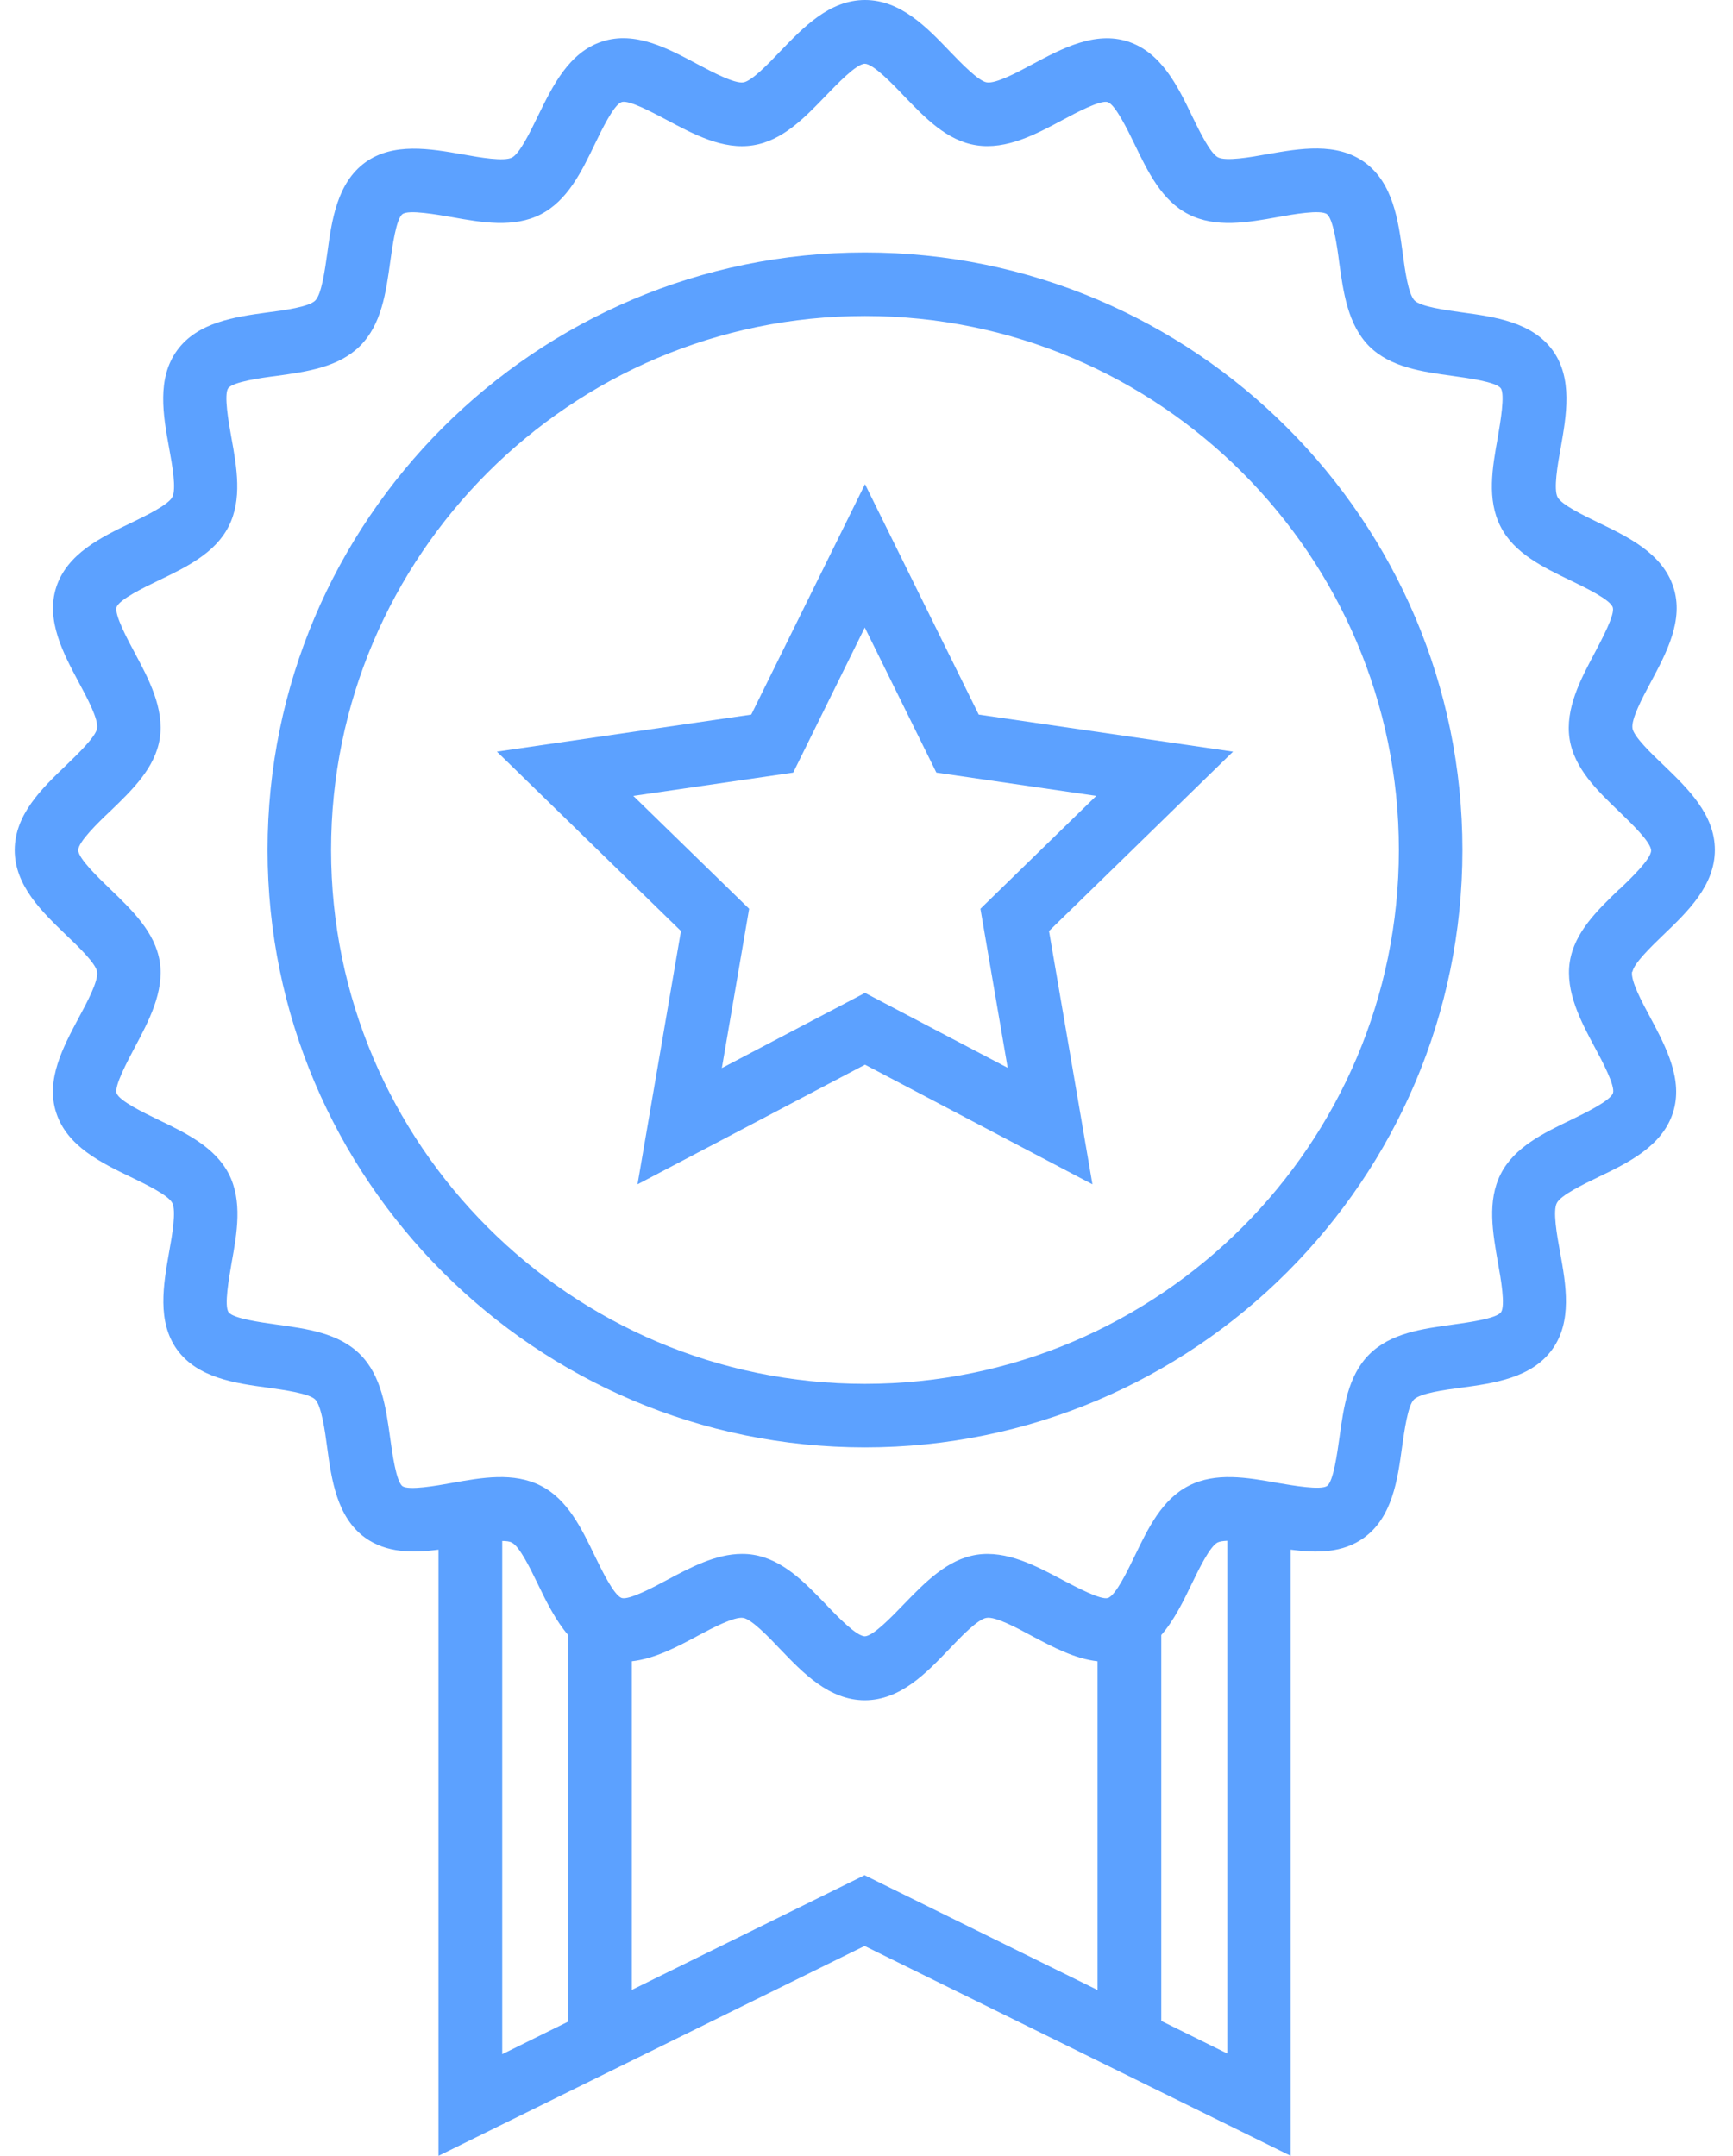 <svg width="82" height="102" viewBox="0 0 82 102" fill="none" xmlns="http://www.w3.org/2000/svg">
<g clip-path="url(#clip0_22_18)">
<path d="M77.244 45.975C77.304 45.584 78.146 44.772 78.707 44.231C79.849 43.139 81.142 41.896 81.142 40.213C81.142 38.529 79.849 37.297 78.707 36.194C78.146 35.663 77.304 34.852 77.244 34.461C77.174 34.03 77.715 33.008 78.116 32.266C78.847 30.894 79.689 29.33 79.178 27.777C78.667 26.194 77.053 25.412 75.641 24.731C74.939 24.39 73.877 23.879 73.697 23.518C73.506 23.138 73.697 22.015 73.847 21.194C74.118 19.651 74.428 17.907 73.466 16.574C72.494 15.241 70.731 14.991 69.177 14.78C68.396 14.67 67.223 14.51 66.933 14.219C66.632 13.919 66.472 12.746 66.371 11.975C66.161 10.421 65.911 8.658 64.578 7.686C63.245 6.714 61.502 7.024 59.958 7.295C59.137 7.445 58.014 7.636 57.633 7.445C57.263 7.255 56.752 6.203 56.411 5.501C55.73 4.078 54.948 2.475 53.365 1.964C51.812 1.463 50.248 2.295 48.876 3.026C48.134 3.427 47.122 3.968 46.691 3.898C46.3 3.838 45.489 2.996 44.947 2.435C43.855 1.293 42.613 0 40.929 0C39.246 0 38.013 1.293 36.911 2.435C36.38 2.996 35.568 3.838 35.177 3.898C34.766 3.968 33.734 3.427 32.983 3.026C31.61 2.295 30.057 1.453 28.494 1.964C26.91 2.475 26.139 4.088 25.447 5.501C25.107 6.203 24.596 7.265 24.225 7.455C23.844 7.646 22.722 7.455 21.9 7.305C20.357 7.034 18.613 6.724 17.28 7.686C15.948 8.658 15.697 10.421 15.487 11.975C15.377 12.756 15.216 13.929 14.916 14.219C14.625 14.52 13.443 14.68 12.671 14.78C11.118 14.991 9.354 15.241 8.382 16.574C7.41 17.907 7.721 19.651 8.001 21.194C8.152 22.015 8.352 23.138 8.152 23.518C7.961 23.889 6.899 24.4 6.198 24.741C4.775 25.422 3.171 26.204 2.66 27.787C2.159 29.34 2.991 30.904 3.723 32.276C4.123 33.018 4.664 34.03 4.594 34.461C4.534 34.852 3.692 35.663 3.131 36.205C1.989 37.297 0.696 38.539 0.696 40.223C0.696 41.906 1.989 43.139 3.131 44.241C3.692 44.772 4.534 45.584 4.594 45.975C4.664 46.406 4.123 47.418 3.723 48.159C2.991 49.532 2.149 51.095 2.66 52.648C3.171 54.232 4.785 55.013 6.198 55.695C6.899 56.035 7.961 56.546 8.152 56.917C8.342 57.298 8.152 58.42 8.001 59.242C7.731 60.785 7.42 62.529 8.382 63.861C9.354 65.194 11.118 65.445 12.671 65.655C13.443 65.765 14.625 65.926 14.916 66.216C15.206 66.507 15.377 67.689 15.477 68.461C15.687 70.014 15.938 71.778 17.27 72.75C18.282 73.481 19.535 73.481 20.748 73.321V102L40.909 92.07L61.071 102V73.321C62.293 73.481 63.536 73.491 64.548 72.75C65.88 71.778 66.131 70.014 66.341 68.461C66.452 67.689 66.612 66.507 66.903 66.216C67.203 65.916 68.376 65.755 69.147 65.655C70.7 65.445 72.464 65.194 73.436 63.861C74.408 62.529 74.097 60.785 73.817 59.242C73.666 58.42 73.466 57.288 73.666 56.917C73.857 56.546 74.919 56.035 75.621 55.695C77.043 55.013 78.647 54.232 79.158 52.648C79.659 51.095 78.827 49.532 78.096 48.159C77.695 47.418 77.154 46.406 77.224 45.975H77.244ZM23.764 72.91C23.954 72.91 24.125 72.93 24.225 72.99C24.596 73.181 25.107 74.243 25.447 74.944C25.848 75.776 26.289 76.668 26.89 77.369V95.647L23.764 97.19V72.93V72.91ZM29.896 94.154V78.602C30.969 78.482 32.021 77.93 32.973 77.419C33.714 77.019 34.746 76.478 35.167 76.548C35.558 76.608 36.37 77.45 36.901 78.011C37.993 79.153 39.236 80.446 40.919 80.446C42.603 80.446 43.835 79.153 44.927 78.011C45.458 77.45 46.27 76.608 46.671 76.548C47.092 76.467 48.114 77.019 48.855 77.419C49.817 77.93 50.86 78.482 51.932 78.602V94.154L40.909 88.723L29.886 94.154H29.896ZM54.948 95.637V77.359C55.559 76.658 55.99 75.766 56.391 74.934C56.732 74.233 57.243 73.171 57.614 72.98C57.714 72.93 57.874 72.91 58.074 72.9V97.16L54.948 95.617V95.637ZM76.623 42.067C75.581 43.069 74.498 44.111 74.278 45.504C74.057 46.927 74.809 48.34 75.47 49.572C75.811 50.203 76.432 51.376 76.322 51.717C76.202 52.077 75.029 52.648 74.328 52.989C73.015 53.62 71.652 54.282 71.011 55.544C70.36 56.827 70.63 58.32 70.881 59.763C71.011 60.474 71.242 61.787 71.021 62.088C70.801 62.388 69.468 62.569 68.756 62.669C67.303 62.869 65.8 63.07 64.788 64.082C63.776 65.094 63.576 66.597 63.375 68.04C63.275 68.751 63.095 70.084 62.794 70.305C62.493 70.515 61.181 70.285 60.469 70.165C59.016 69.904 57.523 69.643 56.251 70.295C54.988 70.936 54.327 72.299 53.695 73.612C53.355 74.313 52.794 75.485 52.423 75.606C52.092 75.716 50.91 75.085 50.278 74.754C49.036 74.093 47.633 73.341 46.21 73.561C44.817 73.782 43.775 74.864 42.763 75.906C42.222 76.467 41.31 77.419 40.919 77.419C40.528 77.419 39.616 76.478 39.075 75.906C38.073 74.864 37.031 73.782 35.638 73.561C35.458 73.531 35.288 73.521 35.107 73.521C33.865 73.521 32.652 74.173 31.56 74.754C30.928 75.095 29.756 75.716 29.415 75.606C29.055 75.485 28.483 74.313 28.143 73.612C27.512 72.299 26.85 70.936 25.587 70.295C24.305 69.643 22.812 69.904 21.369 70.165C20.657 70.295 19.335 70.525 19.044 70.315C18.743 70.094 18.563 68.762 18.463 68.05C18.262 66.597 18.052 65.094 17.04 64.082C16.028 63.07 14.525 62.869 13.082 62.669C12.37 62.569 11.038 62.388 10.817 62.088C10.597 61.787 10.837 60.474 10.957 59.763C11.218 58.32 11.479 56.827 10.827 55.544C10.176 54.282 8.823 53.62 7.51 52.989C6.809 52.648 5.636 52.087 5.516 51.717C5.406 51.376 6.037 50.203 6.368 49.572C7.029 48.33 7.781 46.927 7.56 45.504C7.34 44.111 6.258 43.069 5.216 42.067C4.654 41.526 3.702 40.614 3.702 40.223C3.702 39.832 4.644 38.92 5.216 38.379C6.258 37.377 7.34 36.335 7.56 34.942C7.781 33.519 7.029 32.106 6.368 30.874C6.027 30.242 5.406 29.07 5.516 28.729C5.636 28.368 6.809 27.797 7.5 27.466C8.813 26.835 10.176 26.174 10.817 24.911C11.469 23.629 11.208 22.136 10.947 20.693C10.817 19.981 10.587 18.668 10.797 18.368C11.018 18.067 12.35 17.877 13.072 17.787C14.525 17.586 16.028 17.376 17.04 16.364C18.052 15.352 18.262 13.848 18.463 12.396C18.563 11.684 18.743 10.351 19.044 10.131C19.335 9.91 20.657 10.151 21.369 10.271C22.812 10.532 24.315 10.792 25.587 10.141C26.85 9.49 27.512 8.137 28.143 6.824C28.483 6.123 29.045 4.95 29.415 4.83C29.756 4.71 30.928 5.351 31.56 5.682C32.802 6.343 34.205 7.105 35.638 6.874C37.031 6.654 38.073 5.571 39.075 4.529C39.616 3.968 40.528 3.016 40.919 3.016C41.31 3.016 42.222 3.958 42.763 4.529C43.765 5.571 44.807 6.664 46.2 6.874C47.633 7.095 49.036 6.343 50.268 5.682C50.9 5.341 52.072 4.72 52.413 4.83C52.773 4.95 53.345 6.123 53.685 6.824C54.317 8.137 54.978 9.5 56.241 10.141C57.523 10.792 59.016 10.532 60.459 10.271C61.171 10.141 62.483 9.91 62.784 10.131C63.085 10.351 63.275 11.684 63.365 12.405C63.566 13.858 63.776 15.352 64.778 16.374C65.79 17.386 67.293 17.586 68.736 17.787C69.448 17.887 70.781 18.067 71.011 18.368C71.222 18.668 70.991 19.981 70.871 20.693C70.61 22.136 70.35 23.639 71.001 24.911C71.642 26.174 73.005 26.835 74.318 27.466C75.019 27.807 76.192 28.368 76.312 28.739C76.422 29.08 75.791 30.252 75.46 30.884C74.799 32.126 74.047 33.529 74.268 34.962C74.488 36.355 75.57 37.397 76.613 38.399C77.174 38.94 78.126 39.852 78.126 40.243C78.126 40.634 77.184 41.545 76.613 42.087L76.623 42.067Z" fill="#5CA1FF"/>
<path d="M40.928 11.945C25.336 11.945 12.66 24.631 12.66 40.213C12.66 55.795 25.346 68.481 40.928 68.481C56.51 68.481 69.197 55.795 69.197 40.213C69.197 24.631 56.51 11.945 40.928 11.945ZM40.928 65.475C27 65.475 15.666 54.142 15.666 40.213C15.666 26.284 27 14.951 40.928 14.951C54.857 14.951 66.19 26.284 66.19 40.213C66.19 54.142 54.857 65.475 40.928 65.475Z" fill="#5CA1FF"/>
<path d="M46.31 33.81L40.929 22.907L35.547 33.81L23.513 35.563L32.221 44.051L30.166 56.035L40.929 50.374L51.691 56.035L49.636 44.051L58.344 35.563L46.31 33.81ZM47.703 50.534L40.929 46.977L34.155 50.534L35.447 42.998L29.966 37.657L37.532 36.555L40.919 29.691L44.306 36.555L51.871 37.657L46.39 42.998L47.682 50.534H47.703Z" fill="#5CA1FF"/>
</g>
<defs>
<clipPath id="clip0_22_18">
<rect width="80.436" height="102" fill="white" transform="translate(0.706)"/>
</clipPath>
</defs>
</svg>
